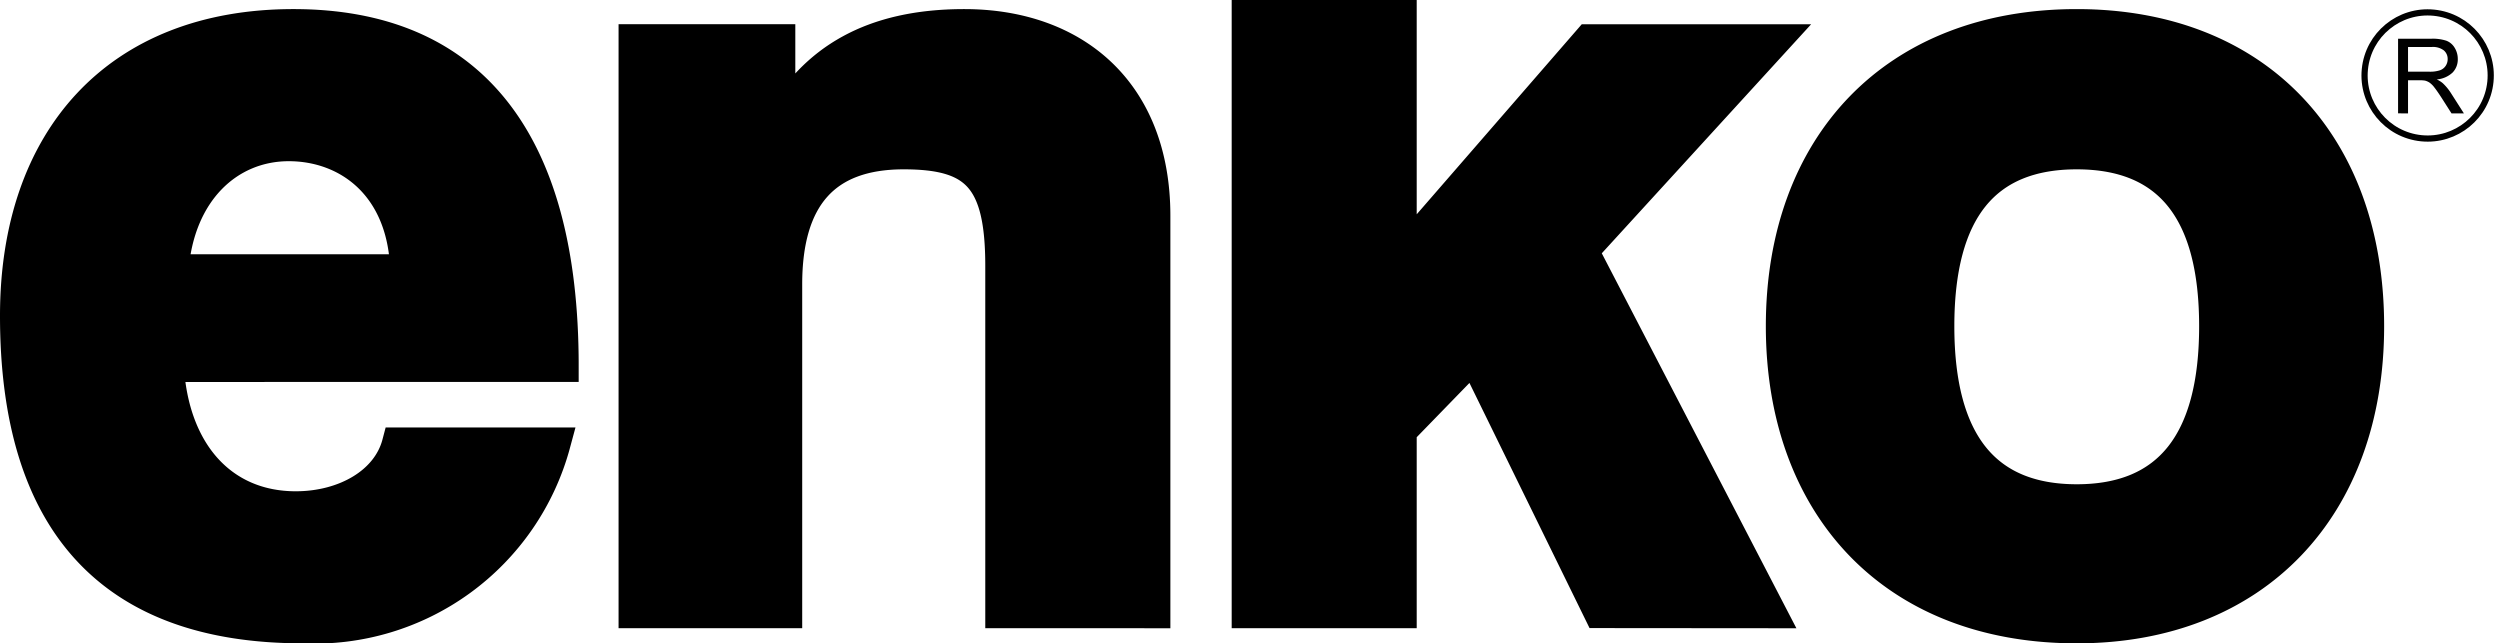 <svg xmlns="http://www.w3.org/2000/svg" width="100.85" height="25.952" viewBox="0 0 100.85 25.952">
  <g id="Grupo_62" data-name="Grupo 62" transform="translate(539.654 -549.689)">
    <path id="Trazado_12" data-name="Trazado 12" d="M140.469,67.826c7.189,0,11.746-4.828,11.746-12.138,0-7.358-4.51-12.139-11.746-12.139-7.33,0-11.888,4.828-11.888,12.139,0,7.17,4.417,12.138,11.888,12.138m0-5.109c-3.712,0-5.592-2.343-5.592-7.029s1.88-6.983,5.592-6.983,5.591,2.3,5.591,6.983-1.879,7.029-5.591,7.029m-12.386,4.5-7.565-14.575,7.753-8.482H120.8l-7.611,8.763v-9.74h-6.156V67.216h6.156V59.9l2.96-3.046,5.074,10.357Zm-24.831,0V51.235c0-5.014-3.242-7.686-7.659-7.686-3.712,0-6.061,1.406-7.471,3.984V44.159H82.3V67.216H88.4V54c0-3.515,1.551-5.295,4.746-5.295,2.913,0,3.947.984,3.947,4.546V67.216ZM79.383,57.281c0-9.139-3.759-13.732-10.853-13.732S57.347,48.142,57.347,55.266c0,8.342,3.853,12.56,11.558,12.56a10.022,10.022,0,0,0,10.149-7.4h-6.3C72.335,62.014,70.6,63,68.624,63c-3.008,0-4.981-2.249-5.169-5.717Zm-15.74-3.843c.235-3.187,2.255-5.061,4.7-5.061,2.4,0,4.651,1.64,4.745,5.061Z" transform="translate(-596.347 507.161)"/>
    <path id="Trazado_13" data-name="Trazado 13" d="M140.469,67.826c7.189,0,11.746-4.828,11.746-12.138,0-7.358-4.51-12.139-11.746-12.139-7.33,0-11.888,4.828-11.888,12.139C128.581,62.858,133,67.826,140.469,67.826Zm0-5.109c-3.712,0-5.592-2.343-5.592-7.029s1.88-6.983,5.592-6.983,5.591,2.3,5.591,6.983S144.181,62.717,140.469,62.717Zm-12.386,4.5-7.565-14.575,7.753-8.482H120.8l-7.611,8.763v-9.74h-6.156V67.216h6.156V59.9l2.96-3.046,5.074,10.357Zm-24.831,0V51.235c0-5.014-3.242-7.686-7.659-7.686-3.712,0-6.061,1.406-7.471,3.984V44.159H82.3V67.216H88.4V54c0-3.515,1.551-5.295,4.746-5.295,2.913,0,3.947.984,3.947,4.546V67.216ZM79.383,57.281c0-9.139-3.759-13.732-10.853-13.732S57.347,48.142,57.347,55.266c0,8.342,3.853,12.56,11.558,12.56a10.022,10.022,0,0,0,10.149-7.4h-6.3C72.335,62.014,70.6,63,68.624,63c-3.008,0-4.981-2.249-5.169-5.717Zm-15.74-3.843c.235-3.187,2.255-5.061,4.7-5.061,2.4,0,4.651,1.64,4.745,5.061Z" transform="translate(-596.347 507.161)" stroke="#000" stroke-width="1.308"/>
    <path id="Trazado_14" data-name="Trazado 14" d="M153.833,44.424h.954a.724.724,0,0,1,.49.137.451.451,0,0,1,.155.352.485.485,0,0,1-.08.27.453.453,0,0,1-.234.181,1.284,1.284,0,0,1-.428.056h-.857Zm0,2.68V45.766h.462a1.26,1.26,0,0,1,.222.014.6.6,0,0,1,.182.08.906.906,0,0,1,.2.2q.113.144.288.415l.4.627h.5l-.524-.82a2.069,2.069,0,0,0-.331-.4,1.054,1.054,0,0,0-.241-.15,1.052,1.052,0,0,0,.642-.28.756.756,0,0,0,.207-.54.856.856,0,0,0-.125-.455.669.669,0,0,0-.335-.286,1.784,1.784,0,0,0-.613-.081h-1.336V47.1Z" transform="translate(-596.347 507.161)"/>
    <circle id="Elipse_23" data-name="Elipse 23" cx="2.545" cy="2.545" r="2.545" transform="matrix(0.099, -0.995, 0.995, 0.099, -444.507, 555.014)" fill="none" stroke="#000" stroke-width="0.25"/>
  </g>
</svg>
